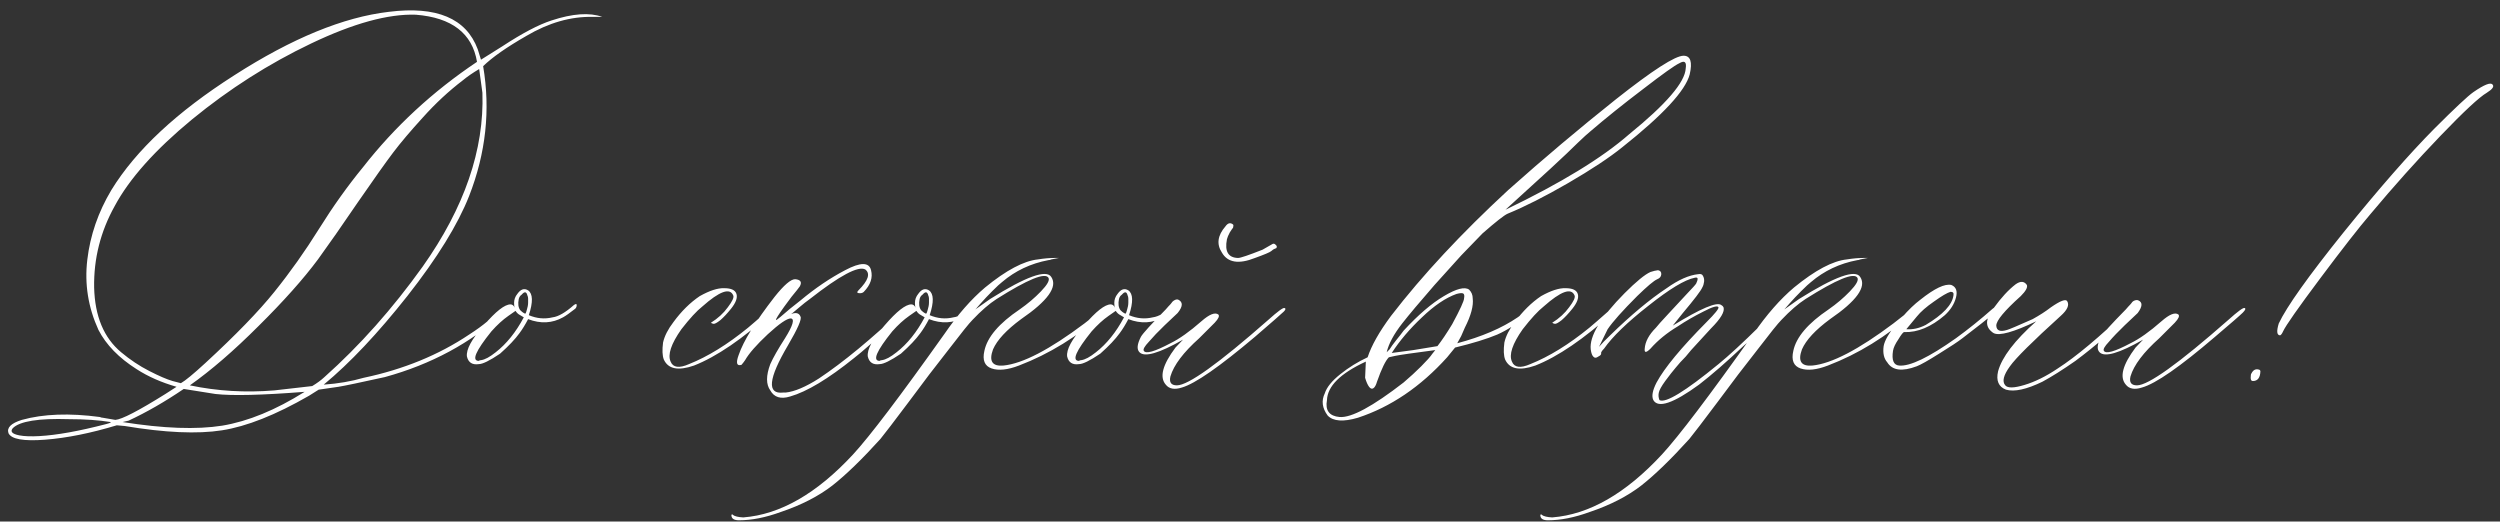 <?xml version="1.0" encoding="UTF-8"?> <svg xmlns="http://www.w3.org/2000/svg" width="441" height="92" viewBox="0 0 441 92" fill="none"><rect x="0" y="0" width="441" height="92" fill="#333333" stroke="none"/> <path d="M1.499 76.418C1.16 75.445 1.943 74.662 3.848 74.069C7.656 73.011 12.248 72.842 17.622 73.561C17.791 73.646 17.961 73.689 18.13 73.689L20.352 74.069C21.494 73.985 24.435 72.461 29.175 69.499L31.143 68.23C28.477 67.468 26.128 66.431 24.097 65.119C20.965 63.13 18.722 60.824 17.368 58.2C15.549 54.222 14.893 50.096 15.4 45.822C15.908 41.506 17.326 37.401 19.653 33.508C23.97 26.483 31.206 19.733 41.362 13.259C51.519 6.742 60.596 3.018 68.594 2.087C77.015 1.029 82.241 3.229 84.272 8.688L84.844 10.529L88.589 8.181C92.144 5.853 95.042 4.33 97.285 3.61C101.009 2.383 103.993 2.172 106.235 2.976H104.585C100.692 2.891 96.777 4.012 92.842 6.34C89.372 8.329 86.833 10.106 85.225 11.672C86.537 19.374 85.711 27.012 82.749 34.587C80.76 39.623 77.142 45.484 71.894 52.17C66.647 58.814 61.717 64.04 57.105 67.849C59.601 67.679 61.95 67.277 64.15 66.643C71.175 65.162 77.375 62.622 82.749 59.025C84.061 58.179 85.14 57.396 85.986 56.677C86.833 55.957 87.404 55.513 87.7 55.344L88.081 54.963C88.504 54.878 88.758 54.963 88.843 55.217C83.045 60.507 76.063 64.273 67.895 66.516C63.495 67.489 60.765 68.06 59.707 68.23L56.216 68.737L54.502 69.816C48.62 73.202 43.499 75.233 39.141 75.91C34.824 76.587 29.111 76.333 22.002 75.148L20.605 75.022C15.993 76.418 11.782 77.264 7.974 77.561C4.165 77.857 2.007 77.476 1.499 76.418ZM31.904 67.595C32.666 67.171 34.105 65.987 36.221 64.04C41.595 59.089 45.658 54.899 48.408 51.472C51.201 48.002 53.825 44.299 56.279 40.363C58.734 36.428 61.315 32.81 64.023 29.509C69.652 22.315 76.359 16.115 84.145 10.91C83.299 5.874 79.702 3.103 73.355 2.595C68.488 2.425 62.331 4.118 54.883 7.673C47.435 11.227 40.431 15.692 33.872 21.066C27.355 26.441 22.806 31.54 20.225 36.364C17.728 40.85 16.522 45.632 16.606 50.71C16.733 55.788 18.32 59.597 21.367 62.136C22.933 63.448 24.583 64.548 26.318 65.436C28.053 66.325 29.429 66.918 30.444 67.214L31.904 67.595ZM48.408 68.864L55.073 68.103C55.92 67.595 56.639 67.066 57.231 66.516C63.452 60.972 69.228 54.476 74.561 47.028C81.924 36.618 85.436 26.398 85.098 16.369L84.526 12.18C83.384 12.857 82.432 13.513 81.67 14.148C79.173 16.052 76.825 18.231 74.624 20.686C72.424 23.098 70.667 25.171 69.356 26.906C68.044 28.641 65.97 31.561 63.135 35.666C60.342 39.771 57.993 43.135 56.089 45.759C53.508 49.229 50.016 53.143 45.615 57.502C41.257 61.861 37.215 65.352 33.491 67.976C38.315 68.991 43.288 69.287 48.408 68.864ZM53.74 69.118C46.208 69.711 40.96 69.838 37.998 69.499L32.412 68.61C29.111 70.853 25.874 72.715 22.7 74.196L21.621 74.45C28.815 75.593 34.676 75.804 39.204 75.085C43.774 74.323 48.62 72.334 53.74 69.118ZM6.958 76.926C10.005 76.757 13.898 76.058 18.638 74.831C19.315 74.662 19.611 74.535 19.526 74.45C17.453 74.112 14.998 73.942 12.163 73.942C6.789 73.773 3.488 74.302 2.261 75.529C1.753 76.122 2.134 76.545 3.403 76.799C4.292 76.968 5.477 77.01 6.958 76.926ZM101.221 53.82C101.559 53.566 101.729 53.566 101.729 53.82C101.729 54.074 101.644 54.286 101.475 54.455C100.501 55.217 99.782 55.725 99.316 55.978C97.412 57.036 95.36 57.142 93.159 56.296C92.651 57.269 92.144 58.094 91.636 58.772C90.874 59.829 89.731 61.035 88.208 62.39C86.388 63.617 85.14 64.231 84.463 64.231C83.32 64.4 82.622 63.955 82.368 62.898C82.199 61.67 83.193 59.829 85.352 57.375C87.467 54.921 89.033 53.693 90.049 53.693C90.387 53.693 90.641 53.905 90.811 54.328C90.726 54.159 90.684 53.863 90.684 53.44C90.684 52.847 90.874 52.318 91.255 51.852C91.847 51.006 92.482 50.795 93.159 51.218C94.005 51.81 94.048 53.27 93.286 55.598C94.683 56.19 96.079 56.317 97.476 55.978C98.491 55.852 99.74 55.132 101.221 53.82ZM92.651 55.344C92.736 55.259 92.799 55.132 92.842 54.963C92.884 54.794 92.926 54.645 92.969 54.519C93.011 54.392 93.053 54.222 93.096 54.011C93.138 53.799 93.159 53.588 93.159 53.376C93.159 53.122 93.159 52.889 93.159 52.678C93.159 52.466 93.117 52.276 93.032 52.106C92.863 51.429 92.524 51.387 92.017 51.98C91.763 52.149 91.593 52.403 91.509 52.741C91.34 53.588 91.424 54.243 91.763 54.709C92.017 54.963 92.228 55.132 92.397 55.217L92.651 55.344ZM87.446 62.136C89.351 60.655 91.001 58.602 92.397 55.978L91.763 55.598C91.424 55.428 91.149 55.175 90.938 54.836L89.668 55.725C88.695 56.402 87.7 57.312 86.685 58.454C83.892 61.924 83.151 63.659 84.463 63.659C84.547 63.575 84.674 63.532 84.844 63.532C85.521 63.448 86.388 62.982 87.446 62.136ZM122.422 64.484C119.629 65.458 117.852 65.098 117.09 63.405C116.836 62.728 116.794 61.734 116.963 60.422C117.217 59.279 117.83 58.073 118.804 56.804C120.2 54.899 121.745 53.376 123.438 52.233C125.173 51.26 126.611 50.795 127.754 50.837C128.981 50.837 129.701 51.175 129.912 51.852C130.124 52.53 129.806 53.397 128.96 54.455C128.283 55.301 127.648 55.978 127.056 56.486C126.463 56.952 126.061 57.163 125.85 57.121C125.638 57.079 125.49 57.015 125.405 56.931C126.632 56.169 127.627 55.259 128.389 54.201C129.193 53.143 129.51 52.445 129.341 52.106C128.748 50.71 126.929 51.366 123.882 54.074C122.909 54.836 121.681 56.169 120.2 58.073C118.381 60.655 117.746 62.559 118.296 63.786C118.719 64.844 119.798 64.992 121.533 64.231C124.834 62.919 128.304 60.782 131.943 57.819C132.367 57.481 133.657 56.359 135.815 54.455C136.154 54.117 136.408 54.117 136.577 54.455C136.577 54.624 136.45 54.836 136.196 55.09C130.991 59.787 126.4 62.919 122.422 64.484ZM139.37 69.943C137.72 70.451 136.556 70.091 135.879 68.864C135.117 67.806 135.117 66.262 135.879 64.231C136.387 63.088 137.254 61.565 138.481 59.66C139.878 57.417 140.216 56.254 139.497 56.169C138.82 56.169 137.466 57.1 135.435 58.962C133.446 60.824 132.113 62.347 131.436 63.532C131.266 63.786 131.055 64.061 130.801 64.357C129.954 64.611 129.785 64.04 130.293 62.644C131.139 60.147 133.255 56.719 136.641 52.36C138.291 50.287 139.497 49.25 140.259 49.25C141.232 49.335 141.507 49.758 141.084 50.52C140.915 50.773 140.428 51.387 139.624 52.36C139.116 53.037 138.693 53.609 138.354 54.074C137.297 55.555 136.81 56.338 136.895 56.423C136.895 56.508 137.148 56.338 137.656 55.915C138.206 55.45 138.778 54.963 139.37 54.455L141.211 52.995C143.792 50.837 146.416 49.06 149.082 47.663C151.79 46.224 153.314 46.224 153.652 47.663C153.991 48.975 153.568 50.245 152.383 51.472C152.214 51.641 151.981 51.726 151.685 51.726C151.177 51.726 151.092 51.556 151.431 51.218C153.166 49.483 153.568 48.255 152.637 47.536C151.41 46.859 148.151 48.594 142.861 52.741C142.269 53.164 141.676 53.63 141.084 54.138C140.534 54.603 140.132 54.942 139.878 55.153C139.624 55.365 139.455 55.471 139.37 55.471C140.343 55.047 140.957 55.175 141.211 55.852C141.465 56.275 140.724 57.967 138.989 60.93C135.519 66.812 135.244 69.584 138.164 69.245C138.333 69.245 138.481 69.245 138.608 69.245C140.174 69.076 142.121 68.251 144.448 66.769C148.765 63.892 153.737 59.787 159.365 54.455C159.958 53.863 160.275 53.82 160.317 54.328C160.317 54.497 160 54.878 159.365 55.471C154.753 59.703 151.854 62.263 150.669 63.151C146.099 66.833 142.332 69.097 139.37 69.943ZM171.934 53.82C172.272 53.566 172.441 53.566 172.441 53.82C172.441 54.074 172.357 54.286 172.188 54.455C171.214 55.217 170.495 55.725 170.029 55.978C168.125 57.036 166.073 57.142 163.872 56.296C163.364 57.269 162.856 58.094 162.349 58.772C161.587 59.829 160.444 61.035 158.921 62.39C157.101 63.617 155.853 64.231 155.176 64.231C154.033 64.4 153.335 63.955 153.081 62.898C152.912 61.67 153.906 59.829 156.064 57.375C158.18 54.921 159.746 53.693 160.762 53.693C161.1 53.693 161.354 53.905 161.523 54.328C161.439 54.159 161.396 53.863 161.396 53.44C161.396 52.847 161.587 52.318 161.968 51.852C162.56 51.006 163.195 50.795 163.872 51.218C164.718 51.81 164.761 53.27 163.999 55.598C165.396 56.19 166.792 56.317 168.188 55.978C169.204 55.852 170.452 55.132 171.934 53.82ZM163.364 55.344C163.449 55.259 163.512 55.132 163.555 54.963C163.597 54.794 163.639 54.645 163.682 54.519C163.724 54.392 163.766 54.222 163.809 54.011C163.851 53.799 163.872 53.588 163.872 53.376C163.872 53.122 163.872 52.889 163.872 52.678C163.872 52.466 163.83 52.276 163.745 52.106C163.576 51.429 163.237 51.387 162.729 51.98C162.476 52.149 162.306 52.403 162.222 52.741C162.052 53.588 162.137 54.243 162.476 54.709C162.729 54.963 162.941 55.132 163.11 55.217L163.364 55.344ZM158.159 62.136C160.063 60.655 161.714 58.602 163.11 55.978L162.476 55.598C162.137 55.428 161.862 55.175 161.65 54.836L160.381 55.725C159.408 56.402 158.413 57.312 157.397 58.454C154.604 61.924 153.864 63.659 155.176 63.659C155.26 63.575 155.387 63.532 155.557 63.532C156.234 63.448 157.101 62.982 158.159 62.136ZM130.356 91.779C129.51 91.779 129.066 91.504 129.023 90.954V90.827L129.15 90.7L129.277 90.827C129.616 91.081 130.229 91.229 131.118 91.272C137.635 90.764 144.089 87.061 150.479 80.163C153.441 76.947 158.815 69.859 166.602 58.898C168.929 55.513 171.32 52.783 173.774 50.71C177.498 47.663 180.609 46.013 183.105 45.759C184.163 45.59 185.116 45.505 185.962 45.505C186.554 45.505 186.829 45.505 186.787 45.505C186.745 45.505 186.3 45.59 185.454 45.759C185.285 45.843 185.116 45.886 184.946 45.886C181.815 46.478 179.085 47.769 176.758 49.758C176.419 50.012 175.848 50.541 175.044 51.345C174.282 52.106 173.584 52.847 172.949 53.566L172.061 54.582L174.663 52.741C181.011 48.763 184.608 47.473 185.454 48.869C186.597 50.604 184.819 53.08 180.122 56.296C177.541 58.2 175.89 59.977 175.171 61.628C174.409 63.702 175.023 64.654 177.012 64.484C180.397 64.146 185.158 61.67 191.294 57.058C192.056 56.465 192.839 55.852 193.643 55.217C193.812 55.132 194.045 54.942 194.341 54.645C194.637 54.349 194.891 54.159 195.103 54.074C195.356 53.82 195.483 53.905 195.483 54.328C195.483 54.497 195.251 54.794 194.785 55.217C190.088 59.364 185.073 62.453 179.741 64.484C177.752 65.246 176.144 65.415 174.917 64.992C173.69 64.569 173.267 63.532 173.647 61.882C174.155 59.47 176.229 57.036 179.868 54.582C181.265 53.609 182.513 52.551 183.613 51.408C184.756 50.223 185.2 49.419 184.946 48.996C184.354 48.023 181.307 49.271 175.806 52.741C174.494 53.588 173.076 54.815 171.553 56.423C170.96 57.015 169.564 58.75 167.363 61.628C165.12 64.463 162.751 67.574 160.254 70.959C157.715 74.344 156.064 76.503 155.303 77.434C152.087 80.988 149.272 83.718 146.86 85.622C144.406 87.526 141.359 89.092 137.72 90.319C135.054 91.293 132.599 91.779 130.356 91.779ZM207.1 53.82C207.438 53.566 207.607 53.566 207.607 53.82C207.607 54.074 207.523 54.286 207.354 54.455C206.38 55.217 205.661 55.725 205.195 55.978C203.291 57.036 201.239 57.142 199.038 56.296C198.53 57.269 198.022 58.094 197.515 58.772C196.753 59.829 195.61 61.035 194.087 62.39C192.267 63.617 191.019 64.231 190.342 64.231C189.199 64.4 188.501 63.955 188.247 62.898C188.078 61.67 189.072 59.829 191.23 57.375C193.346 54.921 194.912 53.693 195.928 53.693C196.266 53.693 196.52 53.905 196.689 54.328C196.605 54.159 196.562 53.863 196.562 53.44C196.562 52.847 196.753 52.318 197.134 51.852C197.726 51.006 198.361 50.795 199.038 51.218C199.884 51.81 199.927 53.27 199.165 55.598C200.562 56.19 201.958 56.317 203.354 55.978C204.37 55.852 205.618 55.132 207.1 53.82ZM198.53 55.344C198.615 55.259 198.678 55.132 198.721 54.963C198.763 54.794 198.805 54.645 198.848 54.519C198.89 54.392 198.932 54.222 198.975 54.011C199.017 53.799 199.038 53.588 199.038 53.376C199.038 53.122 199.038 52.889 199.038 52.678C199.038 52.466 198.996 52.276 198.911 52.106C198.742 51.429 198.403 51.387 197.896 51.98C197.642 52.149 197.472 52.403 197.388 52.741C197.218 53.588 197.303 54.243 197.642 54.709C197.896 54.963 198.107 55.132 198.276 55.217L198.53 55.344ZM193.325 62.136C195.229 60.655 196.88 58.602 198.276 55.978L197.642 55.598C197.303 55.428 197.028 55.175 196.816 54.836L195.547 55.725C194.574 56.402 193.579 57.312 192.563 58.454C189.771 61.924 189.03 63.659 190.342 63.659C190.426 63.575 190.553 63.532 190.723 63.532C191.4 63.448 192.267 62.982 193.325 62.136ZM221.382 45.505C218.504 46.648 216.558 46.33 215.542 44.553C214.569 43.072 214.78 41.527 216.177 39.919C216.6 39.327 217.044 39.221 217.51 39.602C217.594 39.686 217.594 39.877 217.51 40.173C217.425 40.258 217.235 40.533 216.938 40.998C216.685 41.464 216.515 41.866 216.431 42.204C216.007 44.362 216.663 45.463 218.398 45.505C218.822 45.505 220.26 45.018 222.715 44.045C222.884 43.96 223.477 43.622 224.492 43.029C224.661 42.945 224.831 42.987 225 43.156C225.212 43.325 225.275 43.495 225.19 43.664C225.19 43.749 225.106 43.812 224.937 43.855C224.81 43.897 224.683 43.96 224.556 44.045C224.429 44.13 224.323 44.214 224.238 44.299C223.984 44.51 223.032 44.912 221.382 45.505ZM208.496 68.356C207.184 68.78 206.232 68.61 205.64 67.849C204.497 66.537 205.068 64.357 207.354 61.31L208.687 59.914C204.455 62.326 201.895 63.067 201.006 62.136C200.498 61.628 200.583 60.718 201.26 59.406C201.598 58.814 203.058 57.206 205.64 54.582C205.724 54.497 205.872 54.328 206.084 54.074C206.338 53.82 206.528 53.609 206.655 53.44C206.782 53.228 206.973 53.059 207.227 52.932C207.48 52.805 207.692 52.783 207.861 52.868C208.708 53.291 208.665 54.074 207.734 55.217C207.396 55.555 206.634 56.275 205.449 57.375C204.307 58.475 203.376 59.449 202.656 60.295C201.895 61.099 201.598 61.628 201.768 61.882C202.106 62.474 203.672 62.03 206.465 60.549C208.031 59.787 209.85 58.496 211.924 56.677C213.32 55.45 214.315 55.047 214.907 55.471C215.161 55.725 214.95 56.211 214.272 56.931L211.543 59.66C208.75 62.157 207.057 64.4 206.465 66.389C206.211 67.447 206.592 67.976 207.607 67.976C209.596 67.976 214.971 64.125 223.73 56.423C225.381 54.942 226.333 54.243 226.587 54.328C226.841 54.413 226.799 54.624 226.46 54.963C226.121 55.301 224.429 56.783 221.382 59.406C215.119 64.696 210.824 67.679 208.496 68.356ZM239.536 73.689C236.955 74.45 235.177 74.323 234.204 73.308C233.231 71.996 233.062 70.684 233.696 69.372C234.035 68.314 234.945 67.193 236.426 66.008C237.907 64.823 239.515 63.828 241.25 63.024C241.927 60.951 243.302 58.518 245.376 55.725C250.92 48.531 257.817 41.125 266.069 33.508C272.29 27.964 278.617 22.632 285.049 17.512C291.523 12.391 295.501 9.831 296.982 9.831C298.21 9.831 298.569 10.931 298.062 13.132C297.3 16.009 293.343 20.284 286.191 25.954C283.949 27.774 280.754 29.89 276.606 32.302C272.502 34.672 268.947 36.47 265.942 37.697C265.35 37.951 263.869 39.115 261.499 41.188L257.754 45.06L253.057 50.266C250.475 53.228 248.571 55.492 247.344 57.058C245.863 58.962 244.953 60.655 244.614 62.136L245.122 61.628C245.376 61.205 245.757 60.676 246.265 60.041C246.815 59.364 247.259 58.793 247.598 58.327C250.179 55.534 252.549 53.503 254.707 52.233C256.908 50.922 258.389 50.541 259.15 51.091C259.574 51.514 259.785 52.022 259.785 52.614C259.954 53.926 259.489 55.661 258.389 57.819L257.754 59.279L257.056 60.549C261.372 59.406 264.927 57.883 267.72 55.978C267.889 55.894 268.587 55.344 269.814 54.328C270.322 53.82 270.576 53.82 270.576 54.328C270.661 54.413 270.449 54.709 269.941 55.217C267.868 56.952 265.921 58.221 264.102 59.025C262.282 59.787 259.806 60.549 256.675 61.31L255.278 63.024C250.581 68.23 245.334 71.784 239.536 73.689ZM265.562 36.999C275.337 32.302 282.616 27.858 287.397 23.669C293.914 18.379 297.236 14.507 297.363 12.053C297.533 10.91 297.152 10.614 296.221 11.164C295.459 11.503 293.322 13.026 289.81 15.734C286.297 18.4 283.187 20.897 280.479 23.225C280.055 23.563 279.336 24.219 278.32 25.192C277.347 26.166 275.739 27.689 273.496 29.763C271.253 31.794 268.608 34.206 265.562 36.999ZM245.503 62.263L249.312 61.755L253.564 61.057C254.326 60.083 255.194 58.793 256.167 57.185C257.563 54.603 258.262 53.08 258.262 52.614C258.346 52.191 258.304 51.916 258.135 51.789C257.965 51.662 257.563 51.683 256.929 51.852C255.024 52.53 252.993 53.905 250.835 55.978C248.677 58.01 246.899 60.105 245.503 62.263ZM236.299 73.561C238.372 73.731 242.139 71.7 247.598 67.468C248.74 66.495 249.777 65.542 250.708 64.611C251.681 63.638 252.337 62.898 252.676 62.39L253.184 61.755C249.29 62.263 246.942 62.601 246.138 62.77L244.995 63.024C244.403 63.617 243.704 65.056 242.9 67.341C242.731 67.933 242.52 68.314 242.266 68.483C242.012 68.653 241.758 68.568 241.504 68.23C241.25 67.891 241.017 67.362 240.806 66.643L240.933 63.786C236.447 65.86 234.162 68.124 234.077 70.578C233.739 72.398 234.479 73.392 236.299 73.561ZM270.83 64.484C268.037 65.458 266.26 65.098 265.498 63.405C265.244 62.728 265.202 61.734 265.371 60.422C265.625 59.279 266.239 58.073 267.212 56.804C268.608 54.899 270.153 53.376 271.846 52.233C273.581 51.26 275.02 50.795 276.162 50.837C277.389 50.837 278.109 51.175 278.32 51.852C278.532 52.53 278.215 53.397 277.368 54.455C276.691 55.301 276.056 55.978 275.464 56.486C274.871 56.952 274.469 57.163 274.258 57.121C274.046 57.079 273.898 57.015 273.813 56.931C275.041 56.169 276.035 55.259 276.797 54.201C277.601 53.143 277.918 52.445 277.749 52.106C277.157 50.71 275.337 51.366 272.29 54.074C271.317 54.836 270.09 56.169 268.608 58.073C266.789 60.655 266.154 62.559 266.704 63.786C267.127 64.844 268.206 64.992 269.941 64.231C273.242 62.919 276.712 60.782 280.352 57.819C280.775 57.481 282.065 56.359 284.224 54.455C284.562 54.117 284.816 54.117 284.985 54.455C284.985 54.624 284.858 54.836 284.604 55.09C279.399 59.787 274.808 62.919 270.83 64.484ZM291.65 70.578C291.312 69.901 291.502 68.864 292.222 67.468C293.618 64.886 296.559 61.332 301.045 56.804C302.526 55.323 303.224 54.455 303.14 54.201C302.97 53.863 302.082 54.117 300.474 54.963C298.866 55.767 297.363 56.634 295.967 57.565C294.062 58.708 292.454 60.02 291.143 61.501C290.381 62.263 290.042 62.263 290.127 61.501C290.212 60.274 290.868 59.047 292.095 57.819C292.349 57.481 293.068 56.677 294.253 55.407C295.48 54.095 296.58 52.91 297.554 51.852C298.569 50.795 299.119 50.181 299.204 50.012C299.373 49.673 299.458 49.398 299.458 49.187C299.458 48.975 299.289 48.911 298.95 48.996C297.215 49.335 294.486 50.985 290.762 53.947C287.038 56.867 284.435 59.385 282.954 61.501C282.531 61.924 282.362 62.22 282.446 62.39C282.446 62.559 282.277 62.728 281.938 62.898C281.6 63.151 281.325 63.172 281.113 62.961C280.859 62.749 280.69 62.305 280.605 61.628C280.352 59.3 282.34 56 286.572 51.726C288.646 49.652 290.169 48.404 291.143 47.98C291.65 47.811 292.095 47.705 292.476 47.663C292.899 47.748 293.089 48.002 293.047 48.425C293.005 48.806 292.772 49.081 292.349 49.25C291.756 49.504 290.571 50.498 288.794 52.233C286.213 54.815 284.478 56.761 283.589 58.073L282.065 61.184C282.573 60.591 283.229 59.914 284.033 59.152C287.673 55.598 290.994 52.826 293.999 50.837C296.073 49.356 297.935 48.531 299.585 48.361C300.008 48.277 300.283 48.383 300.41 48.679C300.579 48.975 300.643 49.313 300.601 49.694C300.558 50.075 300.452 50.414 300.283 50.71C300.029 51.302 298.887 52.805 296.855 55.217L295.078 57.438C300.029 54.392 302.886 53.185 303.647 53.82C303.817 53.905 303.944 54.032 304.028 54.201C304.282 54.963 303.542 56.211 301.807 57.946L298.315 61.755L297.363 62.898C296.686 63.575 296.094 64.231 295.586 64.865C295.078 65.458 294.465 66.241 293.745 67.214C293.068 68.145 292.687 68.843 292.603 69.309C292.518 69.732 292.56 70.155 292.729 70.578C293.787 71.171 297.257 69.055 303.14 64.231C304.959 62.749 307.414 60.485 310.503 57.438L313.804 54.455C313.973 54.286 314.1 54.201 314.185 54.201C314.438 54.201 314.565 54.286 314.565 54.455C314.65 54.54 314.608 54.667 314.438 54.836C313.931 55.259 312.873 56.211 311.265 57.692C309.657 59.173 308.408 60.295 307.52 61.057C304.557 63.85 301.955 66.114 299.712 67.849C295.184 71.149 292.497 72.059 291.65 70.578ZM273.052 91.779C272.205 91.779 271.761 91.504 271.719 90.954V90.827L271.846 90.7L271.973 90.827C272.311 91.081 272.925 91.229 273.813 91.272C280.33 90.764 286.784 87.061 293.174 80.163C296.136 76.947 301.51 69.859 309.297 58.898C311.624 55.513 314.015 52.783 316.47 50.71C320.194 47.663 323.304 46.013 325.801 45.759C326.859 45.59 327.811 45.505 328.657 45.505C329.25 45.505 329.525 45.505 329.482 45.505C329.44 45.505 328.996 45.59 328.149 45.759C327.98 45.843 327.811 45.886 327.642 45.886C324.51 46.478 321.781 47.769 319.453 49.758C319.115 50.012 318.543 50.541 317.739 51.345C316.978 52.106 316.279 52.847 315.645 53.566L314.756 54.582L317.358 52.741C323.706 48.763 327.303 47.473 328.149 48.869C329.292 50.604 327.515 53.08 322.817 56.296C320.236 58.2 318.586 59.977 317.866 61.628C317.104 63.702 317.718 64.654 319.707 64.484C323.092 64.146 327.853 61.67 333.989 57.058C334.751 56.465 335.534 55.852 336.338 55.217C336.507 55.132 336.74 54.942 337.036 54.645C337.332 54.349 337.586 54.159 337.798 54.074C338.052 53.82 338.179 53.905 338.179 54.328C338.179 54.497 337.946 54.794 337.48 55.217C332.783 59.364 327.769 62.453 322.437 64.484C320.448 65.246 318.84 65.415 317.612 64.992C316.385 64.569 315.962 63.532 316.343 61.882C316.851 59.47 318.924 57.036 322.563 54.582C323.96 53.609 325.208 52.551 326.309 51.408C327.451 50.223 327.896 49.419 327.642 48.996C327.049 48.023 324.002 49.271 318.501 52.741C317.189 53.588 315.771 54.815 314.248 56.423C313.656 57.015 312.259 58.75 310.059 61.628C307.816 64.463 305.446 67.574 302.949 70.959C300.41 74.344 298.76 76.503 297.998 77.434C294.782 80.988 291.968 83.718 289.556 85.622C287.101 87.526 284.054 89.092 280.415 90.319C277.749 91.293 275.295 91.779 273.052 91.779ZM338.115 64.611C335.534 65.585 333.799 65.352 332.91 63.913C332.318 63.236 332.106 62.284 332.275 61.057C332.445 60.083 333.185 58.793 334.497 57.185L335.513 55.978C336.655 54.667 337.734 53.63 338.75 52.868C341.247 50.879 343.066 50.012 344.209 50.266C345.055 50.604 345.33 51.345 345.034 52.487C344.738 53.63 344.082 54.667 343.066 55.598C340.654 57.671 338.263 58.666 335.894 58.581C335.724 58.581 335.386 59.004 334.878 59.851C334.328 60.655 334.01 61.332 333.926 61.882C333.672 63.532 334.032 64.4 335.005 64.484C336.909 64.654 340.252 63.046 345.034 59.66C347.192 58.094 349.351 56.359 351.509 54.455C352.017 54.032 352.355 53.947 352.524 54.201C352.524 54.37 352.228 54.751 351.636 55.344C350.662 56.19 348.843 57.629 346.177 59.66C345.415 60.253 344.04 61.162 342.051 62.39C340.104 63.617 338.792 64.357 338.115 64.611ZM336.274 58.073C337.417 58.158 338.56 57.904 339.702 57.312C342.749 55.492 344.378 53.757 344.59 52.106C344.674 51.683 344.505 51.472 344.082 51.472C343.49 51.641 342.516 52.212 341.162 53.185C339.808 54.117 338.792 55.005 338.115 55.852L336.274 58.073ZM353.857 68.737C352.546 68.23 352.08 67.15 352.461 65.5C353.138 63.003 355.381 60.062 359.189 56.677C355.212 58.581 352.715 59.279 351.699 58.772C351.53 58.687 351.34 58.539 351.128 58.327C350.155 57.354 350.345 56.021 351.699 54.328C353.011 52.508 354.302 51.112 355.571 50.139C356.418 49.546 357.074 49.589 357.539 50.266C357.708 50.689 357.349 51.345 356.46 52.233C353.582 54.815 352.144 56.55 352.144 57.438C352.186 58.327 352.821 58.581 354.048 58.2C354.386 58.116 355.889 57.481 358.555 56.296C359.782 55.619 360.861 54.921 361.792 54.201C363.442 53.059 364.395 52.699 364.648 53.122C365.072 53.799 364.691 54.667 363.506 55.725C358.555 60.21 355.571 63.172 354.556 64.611C353.413 66.177 353.138 67.299 353.73 67.976C354.154 68.483 355.275 68.462 357.095 67.912C358.957 67.362 360.924 66.389 362.998 64.992C366.214 62.919 370.361 59.449 375.439 54.582C375.693 54.413 375.884 54.286 376.011 54.201C376.18 54.117 376.307 54.201 376.392 54.455C376.476 54.54 376.434 54.667 376.265 54.836C372.964 58.137 369.578 61.078 366.108 63.659C363.866 65.225 361.919 66.452 360.269 67.341C357.476 68.695 355.339 69.16 353.857 68.737ZM377.852 68.356C376.54 68.78 375.588 68.61 374.995 67.849C373.853 66.537 374.424 64.357 376.709 61.31L378.042 59.914C373.81 62.326 371.25 63.067 370.361 62.136C369.854 61.628 369.938 60.718 370.615 59.406C370.954 58.814 372.414 57.206 374.995 54.582C375.08 54.497 375.228 54.328 375.439 54.074C375.693 53.82 375.884 53.609 376.011 53.44C376.138 53.228 376.328 53.08 376.582 52.995C376.836 52.91 377.048 52.91 377.217 52.995C377.979 53.334 377.936 54.074 377.09 55.217C376.751 55.555 375.99 56.275 374.805 57.375C373.662 58.475 372.731 59.449 372.012 60.295C371.25 61.099 370.954 61.628 371.123 61.882C371.462 62.474 373.027 62.03 375.82 60.549C377.386 59.787 379.206 58.496 381.279 56.677C382.676 55.45 383.67 55.047 384.263 55.471C384.517 55.725 384.305 56.211 383.628 56.931L380.898 59.66C378.105 62.157 376.413 64.4 375.82 66.389C375.566 67.447 375.947 67.976 376.963 67.976C378.952 67.976 384.326 64.125 393.086 56.423C394.736 54.942 395.688 54.243 395.942 54.328C396.196 54.413 396.09 54.688 395.625 55.153C395.16 55.619 393.53 57.036 390.737 59.406C384.559 64.696 380.264 67.679 377.852 68.356ZM402.227 59.152C401.634 59.152 401.549 58.454 401.973 57.058C403.369 54.095 407.178 48.742 413.398 40.998C419.661 33.254 424.993 27.16 429.395 22.717C433.034 19.078 435.34 16.919 436.313 16.242C438.218 14.93 439.339 14.486 439.678 14.909C440.016 15.248 439.678 15.734 438.662 16.369C437.35 17.131 434.621 19.67 430.474 23.986C426.369 28.26 422.243 32.873 418.096 37.824C416.107 40.152 413.166 43.918 409.272 49.123C405.379 54.328 403.2 57.438 402.734 58.454C402.565 58.835 402.396 59.068 402.227 59.152ZM397.402 67.214C397.148 67.214 397.021 67.023 397.021 66.643C397.021 66.219 397.064 65.966 397.148 65.881C397.487 65.204 397.974 64.992 398.608 65.246C398.693 65.331 398.735 65.415 398.735 65.5C398.693 66.643 398.249 67.214 397.402 67.214Z" fill="white"></path> </svg> 